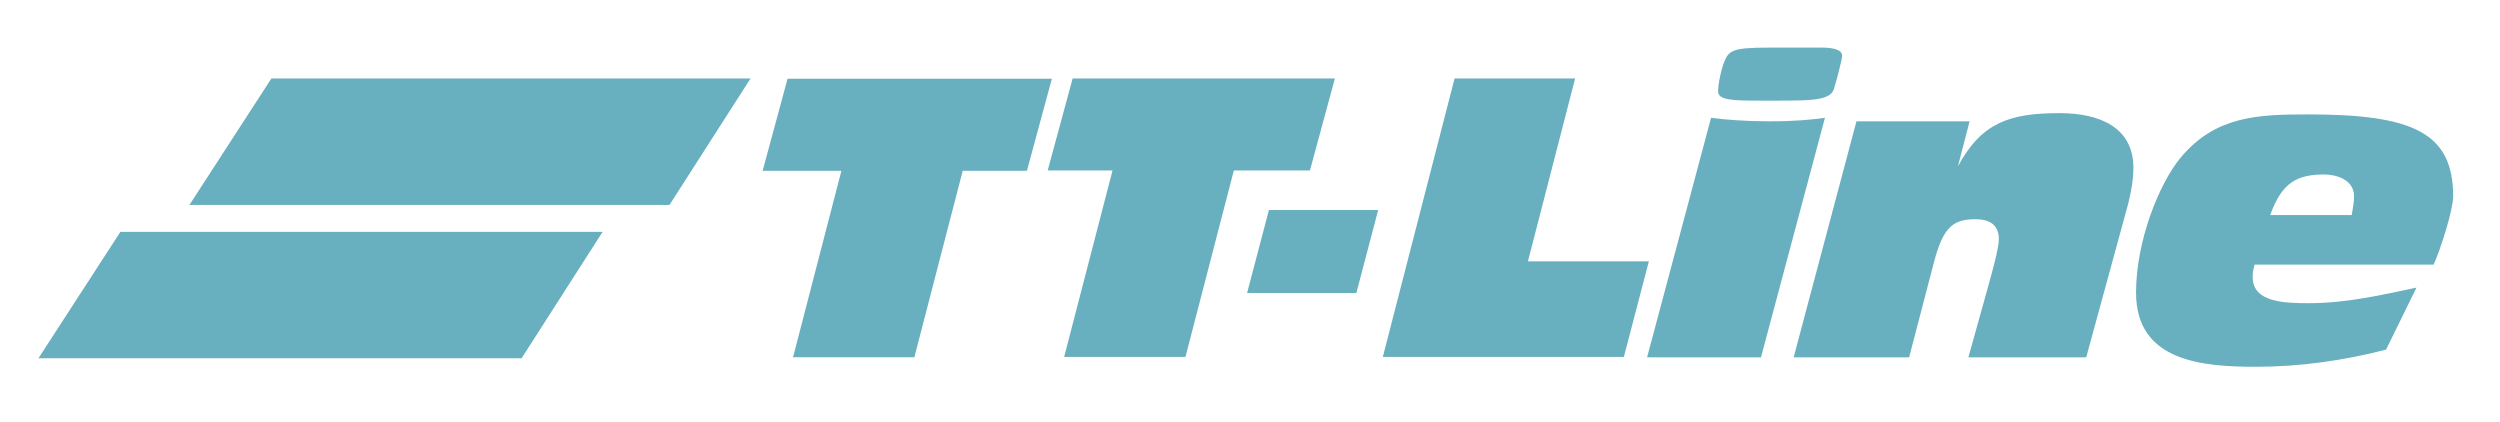 <svg width="231" height="39" viewBox="0 0 231 39" fill="none" xmlns="http://www.w3.org/2000/svg">
<path d="M77.746 15.782H70.466L72.772 7.276H97.193L94.886 15.782H88.955L84.486 33.011H73.277L77.746 15.782Z" fill="#68AFBF"/>
<path d="M102.797 15.754H96.805L99.112 7.248H123.344L121.037 15.754H114.006L109.536 32.981H98.328L102.797 15.754Z" fill="#68AFBF"/>
<path d="M117.25 19.401H127.344L125.326 27.073H115.232L117.25 19.401Z" fill="#68AFBF"/>
<path d="M134.404 7.248H145.541L141.18 24.15H152.353L150.045 32.98H127.773L134.404 7.248Z" fill="#68AFBF"/>
<path d="M168.301 4.398C169.563 4.398 170.211 4.65 170.211 5.155C170.211 5.443 169.779 7.174 169.454 8.218C169.13 9.263 167.436 9.299 164.336 9.299H162.678C160.083 9.299 158.75 9.263 158.75 8.434C158.75 7.894 158.93 6.921 159.184 6.092C159.688 4.65 159.869 4.398 163.544 4.398H168.301ZM158.102 10.886C159.363 11.066 161.417 11.21 163.472 11.21H163.544C165.815 11.21 167.364 11.065 168.625 10.886L162.715 33.015H152.192L158.102 10.886Z" fill="#68AFBF"/>
<path d="M171.537 11.211H181.989L180.912 15.369C183.11 11.296 185.737 10.454 190.314 10.454C193.918 10.454 197.126 11.715 197.126 15.5C197.126 16.941 196.766 18.455 196.333 19.969L192.766 33.015H181.88L183.719 26.42C184.079 25.123 184.693 22.924 184.693 22.095C184.693 20.69 183.719 20.257 182.566 20.257C180.547 20.257 179.575 20.87 178.71 24.186L176.403 33.015H165.735L171.537 11.211Z" fill="#68AFBF"/>
<path d="M214.778 16.122C215.715 16.122 217.517 16.518 217.517 18.14C217.517 18.68 217.408 19.221 217.299 19.87H209.768C210.85 16.843 212.255 16.122 214.778 16.122ZM224.869 24.446C225.518 23.006 226.671 19.4 226.671 18.139C226.671 12.264 222.959 10.571 213.3 10.571C208.614 10.571 204.722 10.715 201.516 14.536C199.496 16.951 197.37 22.284 197.37 27.042C197.37 33.422 203.533 33.89 208.47 33.89C212.507 33.89 216.579 33.313 220.472 32.304L223.284 26.574C220.077 27.259 216.761 28.015 213.373 28.015C211.066 28.015 208.147 27.943 208.147 25.601C208.147 25.276 208.182 24.916 208.327 24.447H224.869V24.446Z" fill="#68AFBF"/>
<path d="M25.077 7.253H69.349L61.861 18.934H17.505L25.077 7.253Z" fill="#68AFBF"/>
<path d="M11.124 21.425H55.68L48.192 33.106H3.552L11.124 21.425Z" fill="#68AFBF"/>
</svg>

